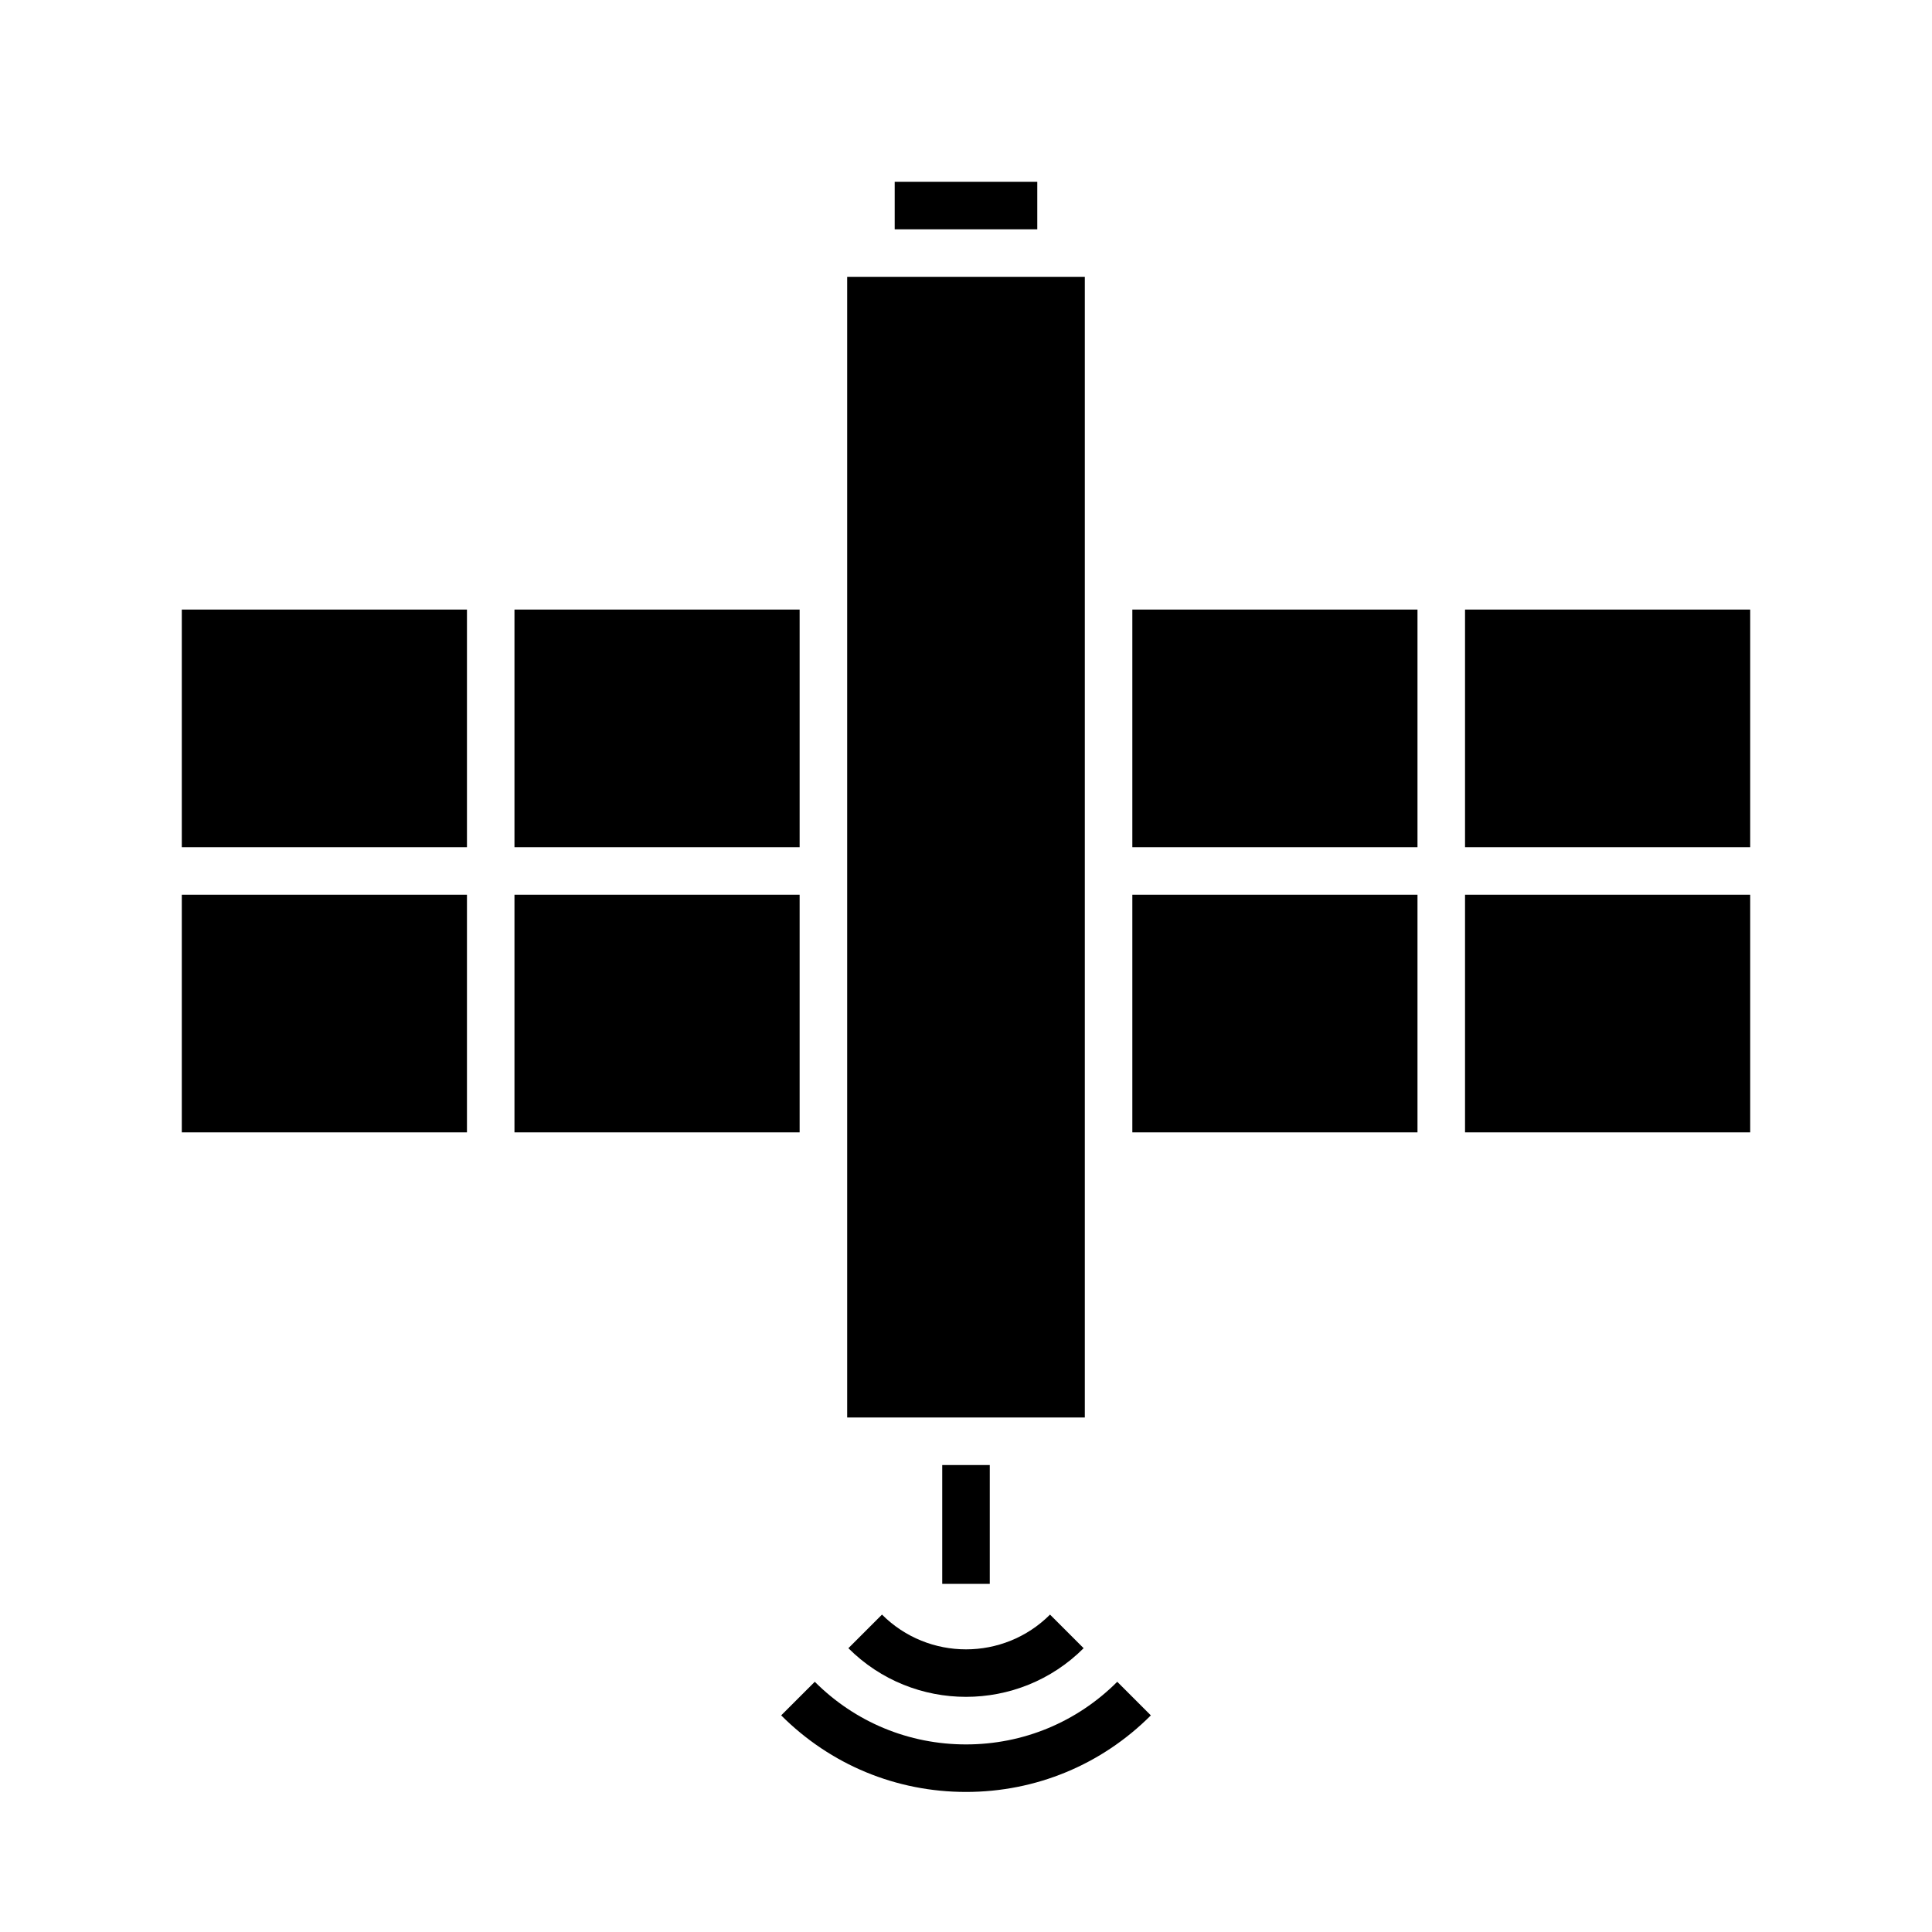 <?xml version="1.0" encoding="UTF-8"?>
<!-- Uploaded to: ICON Repo, www.iconrepo.com, Generator: ICON Repo Mixer Tools -->
<svg fill="#000000" width="800px" height="800px" version="1.1" viewBox="144 144 512 512" xmlns="http://www.w3.org/2000/svg">
 <g>
  <path d="m192.18 305.54h75.57v62.977h-75.57z"/>
  <path d="m280.34 305.54h75.57v62.977h-75.57z"/>
  <path d="m192.18 381.11h75.57v62.977h-75.57z"/>
  <path d="m368.51 292.94v226.71h62.977v-302.29h-62.977z"/>
  <path d="m444.08 305.54h75.57v62.977h-75.57z"/>
  <path d="m418.89 204.77v-12.598h-37.785v12.598z"/>
  <path d="m444.08 381.11h75.57v62.977h-75.57z"/>
  <path d="m532.25 381.11h75.57v62.977h-75.57z"/>
  <path d="m280.34 381.11h75.57v62.977h-75.57z"/>
  <path d="m532.25 305.54h75.57v62.977h-75.57z"/>
  <path d="m368.83 580.79c8.594 8.594 19.883 12.891 31.172 12.891s22.578-4.297 31.172-12.891l-8.906-8.906c-12.281 12.281-32.25 12.281-44.531 0z"/>
  <path d="m351.02 598.59c13.082 13.09 30.48 20.293 48.984 20.293s35.902-7.203 48.984-20.289l-8.906-8.906c-10.707 10.707-24.941 16.602-40.078 16.602-15.141 0-29.371-5.894-40.078-16.602z"/>
  <path d="m406.3 563.74v-31.488h-12.598v31.488z"/>
 </g>
</svg>